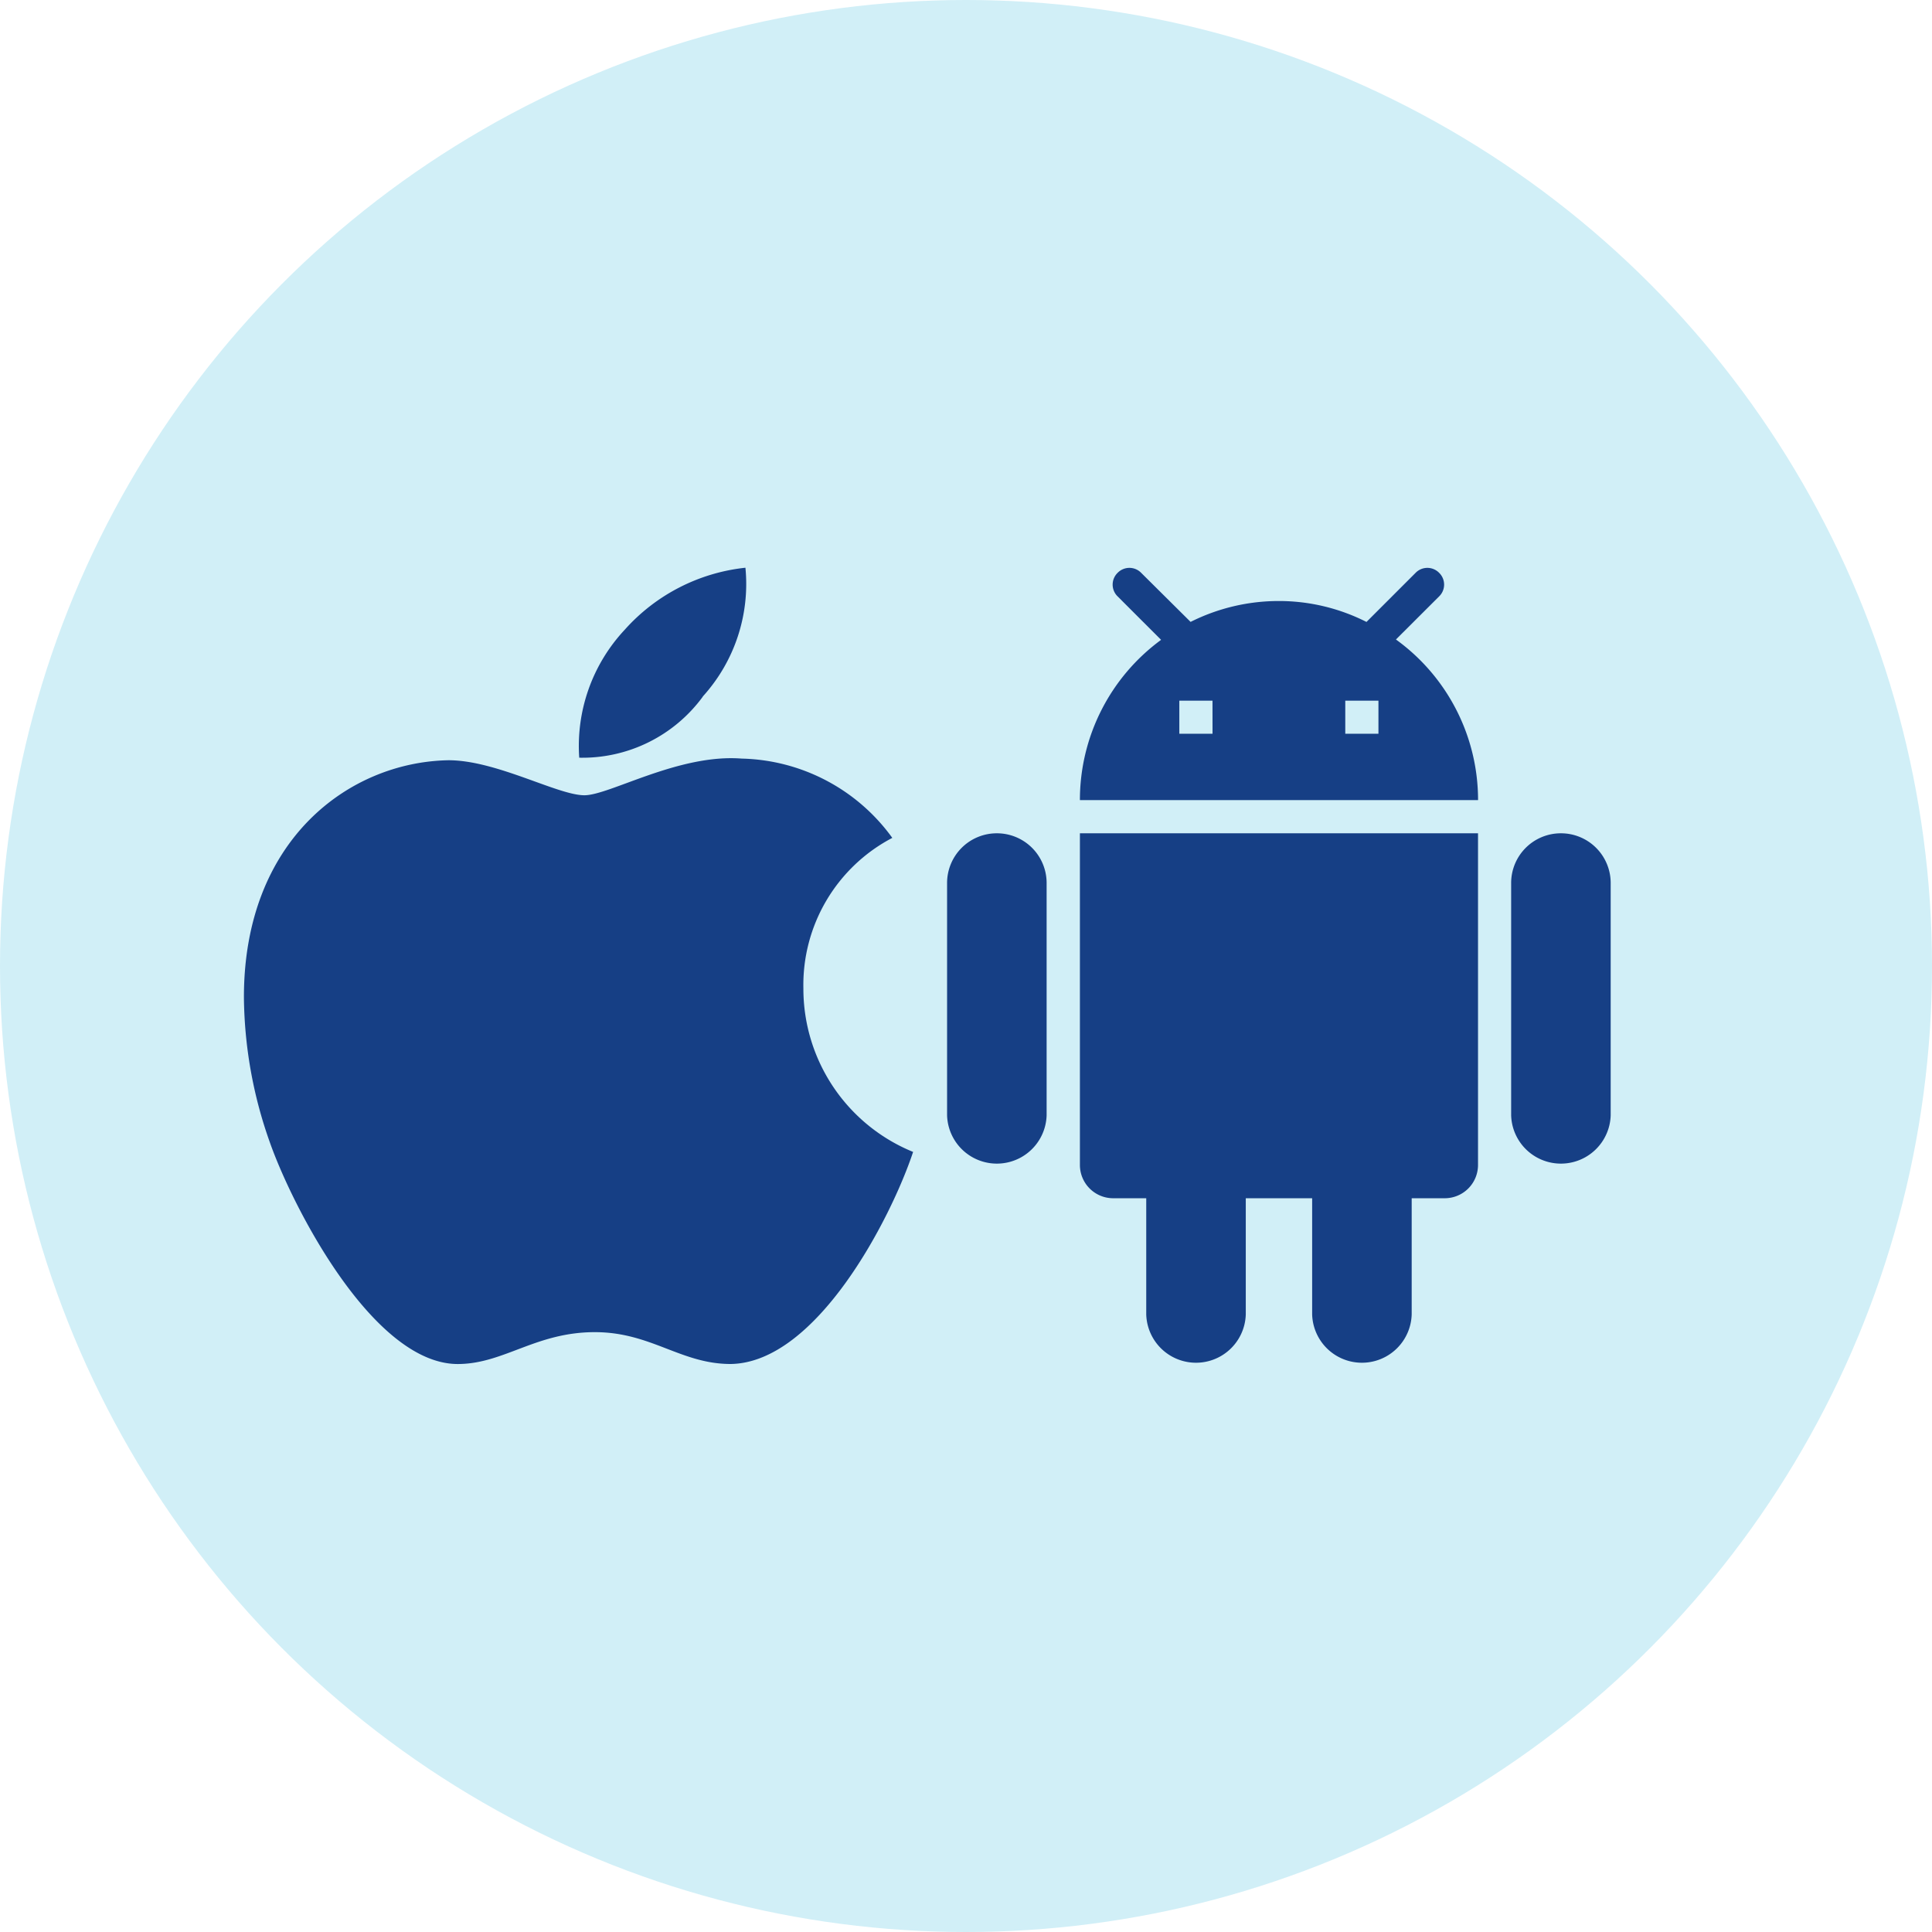 <?xml version="1.0" encoding="UTF-8"?>
<svg xmlns="http://www.w3.org/2000/svg" width="48" height="48" viewBox="0 0 48 48">
  <g id="icon5" transform="translate(-770 -1247)">
    <circle id="Ellipse_16" data-name="Ellipse 16" cx="24" cy="24" r="24" transform="translate(770 1247)" fill="#d1eff7"></circle>
    <path id="Icon_awesome-apple" data-name="Icon awesome-apple" d="M14.181,12.7A4.123,4.123,0,0,1,16.39,8.959a4.746,4.746,0,0,0-3.741-1.97C11.081,6.866,9.367,7.9,8.74,7.9c-.663,0-2.182-.87-3.375-.87C2.9,7.073.281,9,.281,12.917A11.009,11.009,0,0,0,.917,16.5c.565,1.621,2.606,5.6,4.735,5.53,1.113-.027,1.9-.791,3.348-.791,1.4,0,2.133.791,3.375.791,2.147-.031,3.993-3.644,4.532-5.269A4.378,4.378,0,0,1,14.181,12.7Zm-2.5-7.253a4.16,4.16,0,0,0,1.06-3.2,4.684,4.684,0,0,0-3,1.542A4.225,4.225,0,0,0,8.612,6.967,3.71,3.71,0,0,0,11.681,5.452Z" transform="translate(775.779 1258.858)" fill="#163f85"></path>
    <path id="Icon_material-android" data-name="Icon material-android" d="M6.3,14.838a.827.827,0,0,0,.824.824h.824v2.885a1.237,1.237,0,0,0,2.473,0V15.662h1.649v2.885a1.237,1.237,0,0,0,2.473,0V15.662h.824a.827.827,0,0,0,.824-.824V6.595H6.3ZM4.237,6.595A1.235,1.235,0,0,0,3,7.831V13.6a1.237,1.237,0,0,0,2.473,0V7.831A1.235,1.235,0,0,0,4.237,6.595Zm14.014,0a1.235,1.235,0,0,0-1.237,1.237V13.6a1.237,1.237,0,0,0,2.473,0V7.831A1.235,1.235,0,0,0,18.25,6.595Zm-4.1-4.814L15.225.709a.408.408,0,0,0,0-.585.408.408,0,0,0-.585,0l-1.22,1.22A4.814,4.814,0,0,0,11.243.824a4.883,4.883,0,0,0-2.193.519L7.822.124a.408.408,0,0,0-.585,0,.408.408,0,0,0,0,.585l1.08,1.08A4.932,4.932,0,0,0,6.3,5.77h9.892A4.918,4.918,0,0,0,14.153,1.781ZM9.595,4.122H8.77V3.3h.824Zm4.122,0h-.824V3.3h.824Z" transform="translate(790.53 1261.108)" fill="#163f85"></path>
  </g>
</svg>

